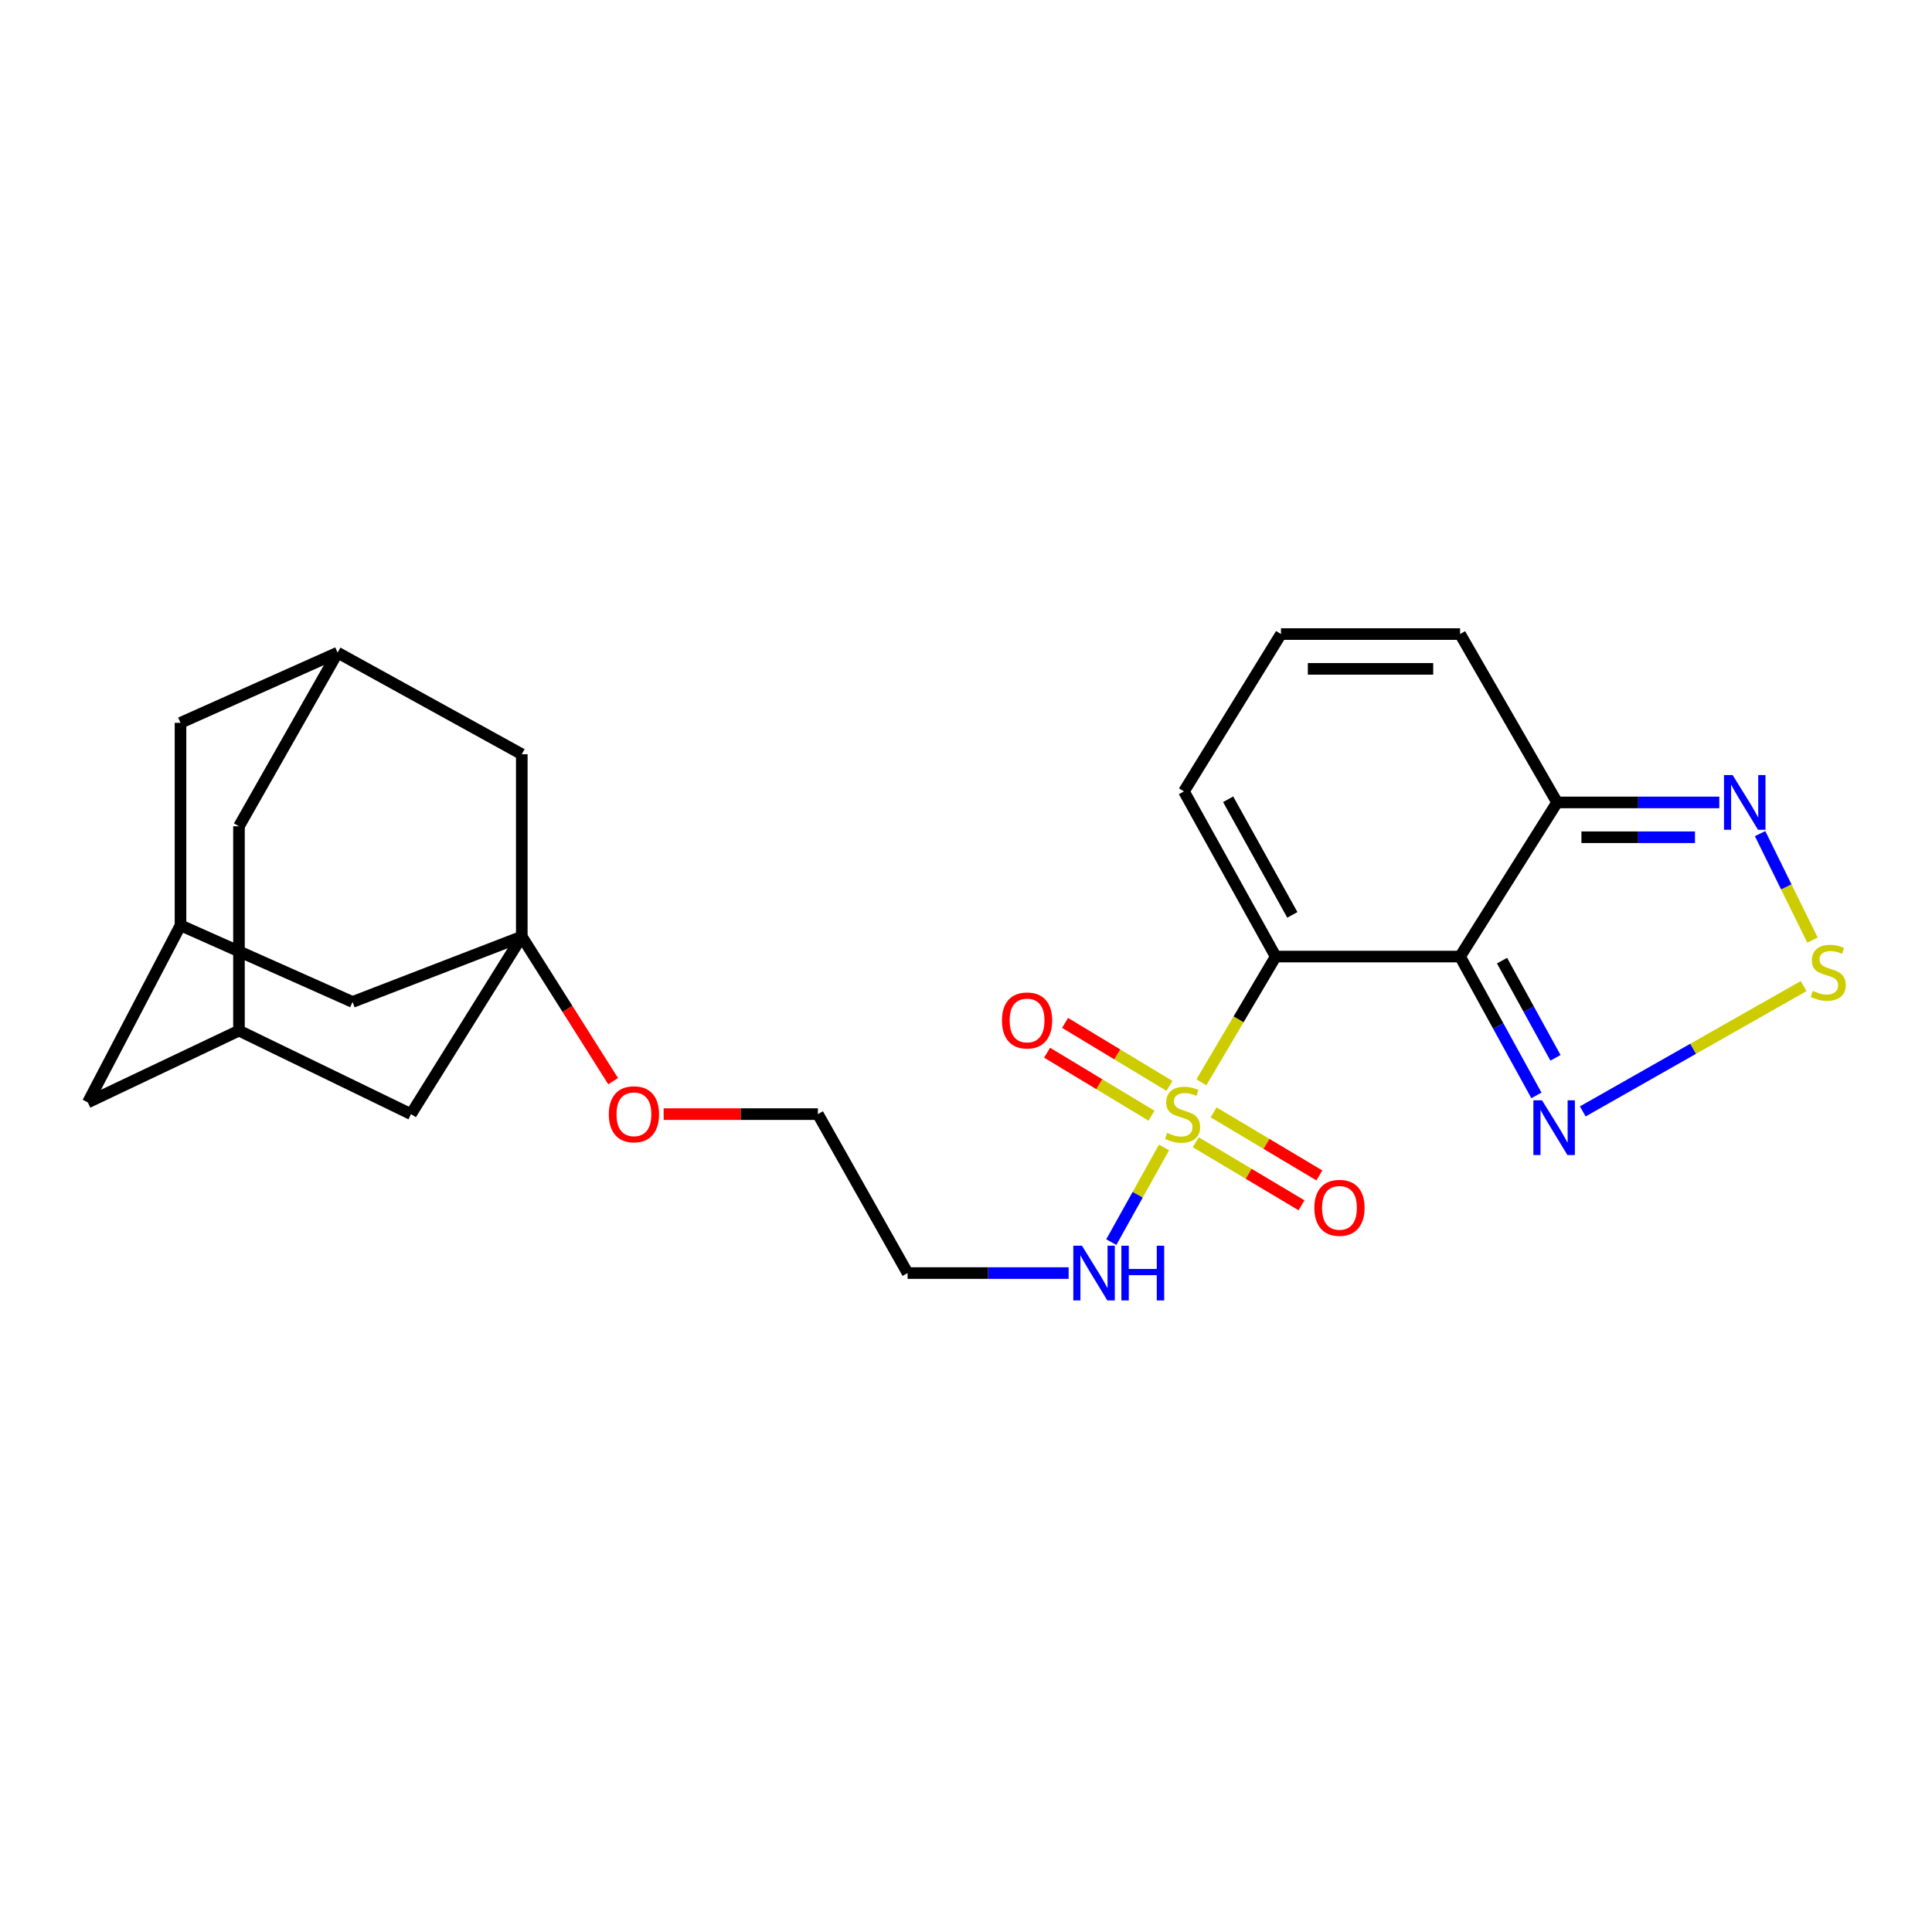 <?xml version='1.0' encoding='iso-8859-1'?>
<svg version='1.1' baseProfile='full'
              xmlns='http://www.w3.org/2000/svg'
                      xmlns:rdkit='http://www.rdkit.org/xml'
                      xmlns:xlink='http://www.w3.org/1999/xlink'
                  xml:space='preserve'
width='1000px' height='1000px' viewBox='0 0 1000 1000'>
<!-- END OF HEADER -->
<rect style='opacity:1.0;fill:#FFFFFF;stroke:none' width='1000' height='1000' x='0' y='0'> </rect>
<path class='bond-0' d='M 660.287,495.116 L 641.064,527.647' style='fill:none;fill-rule:evenodd;stroke:#000000;stroke-width:6px;stroke-linecap:butt;stroke-linejoin:miter;stroke-opacity:1' />
<path class='bond-0' d='M 641.064,527.647 L 621.841,560.179' style='fill:none;fill-rule:evenodd;stroke:#CCCC00;stroke-width:6px;stroke-linecap:butt;stroke-linejoin:miter;stroke-opacity:1' />
<path class='bond-1' d='M 660.287,495.116 L 755.732,495.116' style='fill:none;fill-rule:evenodd;stroke:#000000;stroke-width:6px;stroke-linecap:butt;stroke-linejoin:miter;stroke-opacity:1' />
<path class='bond-7' d='M 660.287,495.116 L 612.81,409.621' style='fill:none;fill-rule:evenodd;stroke:#000000;stroke-width:6px;stroke-linecap:butt;stroke-linejoin:miter;stroke-opacity:1' />
<path class='bond-7' d='M 668.917,473.544 L 635.683,413.697' style='fill:none;fill-rule:evenodd;stroke:#000000;stroke-width:6px;stroke-linecap:butt;stroke-linejoin:miter;stroke-opacity:1' />
<path class='bond-8' d='M 605.322,562.057 L 578.301,545.756' style='fill:none;fill-rule:evenodd;stroke:#CCCC00;stroke-width:6px;stroke-linecap:butt;stroke-linejoin:miter;stroke-opacity:1' />
<path class='bond-8' d='M 578.301,545.756 L 551.279,529.454' style='fill:none;fill-rule:evenodd;stroke:#FF0000;stroke-width:6px;stroke-linecap:butt;stroke-linejoin:miter;stroke-opacity:1' />
<path class='bond-8' d='M 596.015,577.485 L 568.993,561.183' style='fill:none;fill-rule:evenodd;stroke:#CCCC00;stroke-width:6px;stroke-linecap:butt;stroke-linejoin:miter;stroke-opacity:1' />
<path class='bond-8' d='M 568.993,561.183 L 541.971,544.882' style='fill:none;fill-rule:evenodd;stroke:#FF0000;stroke-width:6px;stroke-linecap:butt;stroke-linejoin:miter;stroke-opacity:1' />
<path class='bond-9' d='M 618.928,591.229 L 646.297,607.549' style='fill:none;fill-rule:evenodd;stroke:#CCCC00;stroke-width:6px;stroke-linecap:butt;stroke-linejoin:miter;stroke-opacity:1' />
<path class='bond-9' d='M 646.297,607.549 L 673.665,623.87' style='fill:none;fill-rule:evenodd;stroke:#FF0000;stroke-width:6px;stroke-linecap:butt;stroke-linejoin:miter;stroke-opacity:1' />
<path class='bond-9' d='M 628.157,575.754 L 655.525,592.074' style='fill:none;fill-rule:evenodd;stroke:#CCCC00;stroke-width:6px;stroke-linecap:butt;stroke-linejoin:miter;stroke-opacity:1' />
<path class='bond-9' d='M 655.525,592.074 L 682.893,608.394' style='fill:none;fill-rule:evenodd;stroke:#FF0000;stroke-width:6px;stroke-linecap:butt;stroke-linejoin:miter;stroke-opacity:1' />
<path class='bond-10' d='M 602.501,593.901 L 588.853,618.409' style='fill:none;fill-rule:evenodd;stroke:#CCCC00;stroke-width:6px;stroke-linecap:butt;stroke-linejoin:miter;stroke-opacity:1' />
<path class='bond-10' d='M 588.853,618.409 L 575.205,642.918' style='fill:none;fill-rule:evenodd;stroke:#0000FF;stroke-width:6px;stroke-linecap:butt;stroke-linejoin:miter;stroke-opacity:1' />
<path class='bond-2' d='M 755.732,495.116 L 775.489,531.052' style='fill:none;fill-rule:evenodd;stroke:#000000;stroke-width:6px;stroke-linecap:butt;stroke-linejoin:miter;stroke-opacity:1' />
<path class='bond-2' d='M 775.489,531.052 L 795.246,566.987' style='fill:none;fill-rule:evenodd;stroke:#0000FF;stroke-width:6px;stroke-linecap:butt;stroke-linejoin:miter;stroke-opacity:1' />
<path class='bond-2' d='M 777.448,497.216 L 791.278,522.371' style='fill:none;fill-rule:evenodd;stroke:#000000;stroke-width:6px;stroke-linecap:butt;stroke-linejoin:miter;stroke-opacity:1' />
<path class='bond-2' d='M 791.278,522.371 L 805.108,547.526' style='fill:none;fill-rule:evenodd;stroke:#0000FF;stroke-width:6px;stroke-linecap:butt;stroke-linejoin:miter;stroke-opacity:1' />
<path class='bond-4' d='M 755.732,495.116 L 805.952,415.336' style='fill:none;fill-rule:evenodd;stroke:#000000;stroke-width:6px;stroke-linecap:butt;stroke-linejoin:miter;stroke-opacity:1' />
<path class='bond-3' d='M 819.238,575.266 L 876.399,542.832' style='fill:none;fill-rule:evenodd;stroke:#0000FF;stroke-width:6px;stroke-linecap:butt;stroke-linejoin:miter;stroke-opacity:1' />
<path class='bond-3' d='M 876.399,542.832 L 933.56,510.398' style='fill:none;fill-rule:evenodd;stroke:#CCCC00;stroke-width:6px;stroke-linecap:butt;stroke-linejoin:miter;stroke-opacity:1' />
<path class='bond-26' d='M 938.141,486.606 L 924.581,459.044' style='fill:none;fill-rule:evenodd;stroke:#CCCC00;stroke-width:6px;stroke-linecap:butt;stroke-linejoin:miter;stroke-opacity:1' />
<path class='bond-26' d='M 924.581,459.044 L 911.022,431.482' style='fill:none;fill-rule:evenodd;stroke:#0000FF;stroke-width:6px;stroke-linecap:butt;stroke-linejoin:miter;stroke-opacity:1' />
<path class='bond-5' d='M 805.952,415.336 L 847.931,415.336' style='fill:none;fill-rule:evenodd;stroke:#000000;stroke-width:6px;stroke-linecap:butt;stroke-linejoin:miter;stroke-opacity:1' />
<path class='bond-5' d='M 847.931,415.336 L 889.91,415.336' style='fill:none;fill-rule:evenodd;stroke:#0000FF;stroke-width:6px;stroke-linecap:butt;stroke-linejoin:miter;stroke-opacity:1' />
<path class='bond-5' d='M 818.546,433.354 L 847.931,433.354' style='fill:none;fill-rule:evenodd;stroke:#000000;stroke-width:6px;stroke-linecap:butt;stroke-linejoin:miter;stroke-opacity:1' />
<path class='bond-5' d='M 847.931,433.354 L 877.317,433.354' style='fill:none;fill-rule:evenodd;stroke:#0000FF;stroke-width:6px;stroke-linecap:butt;stroke-linejoin:miter;stroke-opacity:1' />
<path class='bond-25' d='M 805.952,415.336 L 755.732,328.189' style='fill:none;fill-rule:evenodd;stroke:#000000;stroke-width:6px;stroke-linecap:butt;stroke-linejoin:miter;stroke-opacity:1' />
<path class='bond-6' d='M 270.078,484.785 L 293.72,522.208' style='fill:none;fill-rule:evenodd;stroke:#000000;stroke-width:6px;stroke-linecap:butt;stroke-linejoin:miter;stroke-opacity:1' />
<path class='bond-6' d='M 293.72,522.208 L 317.363,559.63' style='fill:none;fill-rule:evenodd;stroke:#FF0000;stroke-width:6px;stroke-linecap:butt;stroke-linejoin:miter;stroke-opacity:1' />
<path class='bond-16' d='M 270.078,484.785 L 182.471,518.609' style='fill:none;fill-rule:evenodd;stroke:#000000;stroke-width:6px;stroke-linecap:butt;stroke-linejoin:miter;stroke-opacity:1' />
<path class='bond-17' d='M 270.078,484.785 L 212.731,576.667' style='fill:none;fill-rule:evenodd;stroke:#000000;stroke-width:6px;stroke-linecap:butt;stroke-linejoin:miter;stroke-opacity:1' />
<path class='bond-18' d='M 270.078,484.785 L 270.078,390.391' style='fill:none;fill-rule:evenodd;stroke:#000000;stroke-width:6px;stroke-linecap:butt;stroke-linejoin:miter;stroke-opacity:1' />
<path class='bond-14' d='M 612.81,409.621 L 663.03,328.189' style='fill:none;fill-rule:evenodd;stroke:#000000;stroke-width:6px;stroke-linecap:butt;stroke-linejoin:miter;stroke-opacity:1' />
<path class='bond-23' d='M 553.13,658.939 L 511.449,658.939' style='fill:none;fill-rule:evenodd;stroke:#0000FF;stroke-width:6px;stroke-linecap:butt;stroke-linejoin:miter;stroke-opacity:1' />
<path class='bond-23' d='M 511.449,658.939 L 469.767,658.939' style='fill:none;fill-rule:evenodd;stroke:#000000;stroke-width:6px;stroke-linecap:butt;stroke-linejoin:miter;stroke-opacity:1' />
<path class='bond-11' d='M 123.692,533.454 L 212.731,576.667' style='fill:none;fill-rule:evenodd;stroke:#000000;stroke-width:6px;stroke-linecap:butt;stroke-linejoin:miter;stroke-opacity:1' />
<path class='bond-19' d='M 123.692,533.454 L 45.455,570.611' style='fill:none;fill-rule:evenodd;stroke:#000000;stroke-width:6px;stroke-linecap:butt;stroke-linejoin:miter;stroke-opacity:1' />
<path class='bond-28' d='M 123.692,533.454 L 123.692,427.679' style='fill:none;fill-rule:evenodd;stroke:#000000;stroke-width:6px;stroke-linecap:butt;stroke-linejoin:miter;stroke-opacity:1' />
<path class='bond-12' d='M 93.432,478.95 L 182.471,518.609' style='fill:none;fill-rule:evenodd;stroke:#000000;stroke-width:6px;stroke-linecap:butt;stroke-linejoin:miter;stroke-opacity:1' />
<path class='bond-27' d='M 93.432,478.95 L 93.432,374.135' style='fill:none;fill-rule:evenodd;stroke:#000000;stroke-width:6px;stroke-linecap:butt;stroke-linejoin:miter;stroke-opacity:1' />
<path class='bond-29' d='M 93.432,478.95 L 45.455,570.611' style='fill:none;fill-rule:evenodd;stroke:#000000;stroke-width:6px;stroke-linecap:butt;stroke-linejoin:miter;stroke-opacity:1' />
<path class='bond-13' d='M 174.743,337.809 L 270.078,390.391' style='fill:none;fill-rule:evenodd;stroke:#000000;stroke-width:6px;stroke-linecap:butt;stroke-linejoin:miter;stroke-opacity:1' />
<path class='bond-20' d='M 174.743,337.809 L 123.692,427.679' style='fill:none;fill-rule:evenodd;stroke:#000000;stroke-width:6px;stroke-linecap:butt;stroke-linejoin:miter;stroke-opacity:1' />
<path class='bond-21' d='M 174.743,337.809 L 93.432,374.135' style='fill:none;fill-rule:evenodd;stroke:#000000;stroke-width:6px;stroke-linecap:butt;stroke-linejoin:miter;stroke-opacity:1' />
<path class='bond-15' d='M 663.03,328.189 L 755.732,328.189' style='fill:none;fill-rule:evenodd;stroke:#000000;stroke-width:6px;stroke-linecap:butt;stroke-linejoin:miter;stroke-opacity:1' />
<path class='bond-15' d='M 676.935,346.207 L 741.826,346.207' style='fill:none;fill-rule:evenodd;stroke:#000000;stroke-width:6px;stroke-linecap:butt;stroke-linejoin:miter;stroke-opacity:1' />
<path class='bond-22' d='M 343.506,576.667 L 383.424,576.667' style='fill:none;fill-rule:evenodd;stroke:#FF0000;stroke-width:6px;stroke-linecap:butt;stroke-linejoin:miter;stroke-opacity:1' />
<path class='bond-22' d='M 383.424,576.667 L 423.341,576.667' style='fill:none;fill-rule:evenodd;stroke:#000000;stroke-width:6px;stroke-linecap:butt;stroke-linejoin:miter;stroke-opacity:1' />
<path class='bond-24' d='M 469.767,658.939 L 423.341,576.667' style='fill:none;fill-rule:evenodd;stroke:#000000;stroke-width:6px;stroke-linecap:butt;stroke-linejoin:miter;stroke-opacity:1' />
<path  class='atom-1' d='M 604.099 586.387
Q 604.419 586.507, 605.739 587.067
Q 607.059 587.627, 608.499 587.987
Q 609.979 588.307, 611.419 588.307
Q 614.099 588.307, 615.659 587.027
Q 617.219 585.707, 617.219 583.427
Q 617.219 581.867, 616.419 580.907
Q 615.659 579.947, 614.459 579.427
Q 613.259 578.907, 611.259 578.307
Q 608.739 577.547, 607.219 576.827
Q 605.739 576.107, 604.659 574.587
Q 603.619 573.067, 603.619 570.507
Q 603.619 566.947, 606.019 564.747
Q 608.459 562.547, 613.259 562.547
Q 616.539 562.547, 620.259 564.107
L 619.339 567.187
Q 615.939 565.787, 613.379 565.787
Q 610.619 565.787, 609.099 566.947
Q 607.579 568.067, 607.619 570.027
Q 607.619 571.547, 608.379 572.467
Q 609.179 573.387, 610.299 573.907
Q 611.459 574.427, 613.379 575.027
Q 615.939 575.827, 617.459 576.627
Q 618.979 577.427, 620.059 579.067
Q 621.179 580.667, 621.179 583.427
Q 621.179 587.347, 618.539 589.467
Q 615.939 591.547, 611.579 591.547
Q 609.059 591.547, 607.139 590.987
Q 605.259 590.467, 603.019 589.547
L 604.099 586.387
' fill='#CCCC00'/>
<path  class='atom-3' d='M 798.16 569.514
L 807.44 584.514
Q 808.36 585.994, 809.84 588.674
Q 811.32 591.354, 811.4 591.514
L 811.4 569.514
L 815.16 569.514
L 815.16 597.834
L 811.28 597.834
L 801.32 581.434
Q 800.16 579.514, 798.92 577.314
Q 797.72 575.114, 797.36 574.434
L 797.36 597.834
L 793.68 597.834
L 793.68 569.514
L 798.16 569.514
' fill='#0000FF'/>
<path  class='atom-4' d='M 938.292 512.894
Q 938.612 513.014, 939.932 513.574
Q 941.252 514.134, 942.692 514.494
Q 944.172 514.814, 945.612 514.814
Q 948.292 514.814, 949.852 513.534
Q 951.412 512.214, 951.412 509.934
Q 951.412 508.374, 950.612 507.414
Q 949.852 506.454, 948.652 505.934
Q 947.452 505.414, 945.452 504.814
Q 942.932 504.054, 941.412 503.334
Q 939.932 502.614, 938.852 501.094
Q 937.812 499.574, 937.812 497.014
Q 937.812 493.454, 940.212 491.254
Q 942.652 489.054, 947.452 489.054
Q 950.732 489.054, 954.452 490.614
L 953.532 493.694
Q 950.132 492.294, 947.572 492.294
Q 944.812 492.294, 943.292 493.454
Q 941.772 494.574, 941.812 496.534
Q 941.812 498.054, 942.572 498.974
Q 943.372 499.894, 944.492 500.414
Q 945.652 500.934, 947.572 501.534
Q 950.132 502.334, 951.652 503.134
Q 953.172 503.934, 954.252 505.574
Q 955.372 507.174, 955.372 509.934
Q 955.372 513.854, 952.732 515.974
Q 950.132 518.054, 945.772 518.054
Q 943.252 518.054, 941.332 517.494
Q 939.452 516.974, 937.212 516.054
L 938.292 512.894
' fill='#CCCC00'/>
<path  class='atom-6' d='M 896.819 401.176
L 906.099 416.176
Q 907.019 417.656, 908.499 420.336
Q 909.979 423.016, 910.059 423.176
L 910.059 401.176
L 913.819 401.176
L 913.819 429.496
L 909.939 429.496
L 899.979 413.096
Q 898.819 411.176, 897.579 408.976
Q 896.379 406.776, 896.019 406.096
L 896.019 429.496
L 892.339 429.496
L 892.339 401.176
L 896.819 401.176
' fill='#0000FF'/>
<path  class='atom-9' d='M 518.609 528.189
Q 518.609 521.389, 521.969 517.589
Q 525.329 513.789, 531.609 513.789
Q 537.889 513.789, 541.249 517.589
Q 544.609 521.389, 544.609 528.189
Q 544.609 535.069, 541.209 538.989
Q 537.809 542.869, 531.609 542.869
Q 525.369 542.869, 521.969 538.989
Q 518.609 535.109, 518.609 528.189
M 531.609 539.669
Q 535.929 539.669, 538.249 536.789
Q 540.609 533.869, 540.609 528.189
Q 540.609 522.629, 538.249 519.829
Q 535.929 516.989, 531.609 516.989
Q 527.289 516.989, 524.929 519.789
Q 522.609 522.589, 522.609 528.189
Q 522.609 533.909, 524.929 536.789
Q 527.289 539.669, 531.609 539.669
' fill='#FF0000'/>
<path  class='atom-10' d='M 680.31 625.175
Q 680.31 618.375, 683.67 614.575
Q 687.03 610.775, 693.31 610.775
Q 699.59 610.775, 702.95 614.575
Q 706.31 618.375, 706.31 625.175
Q 706.31 632.055, 702.91 635.975
Q 699.51 639.855, 693.31 639.855
Q 687.07 639.855, 683.67 635.975
Q 680.31 632.095, 680.31 625.175
M 693.31 636.655
Q 697.63 636.655, 699.95 633.775
Q 702.31 630.855, 702.31 625.175
Q 702.31 619.615, 699.95 616.815
Q 697.63 613.975, 693.31 613.975
Q 688.99 613.975, 686.63 616.775
Q 684.31 619.575, 684.31 625.175
Q 684.31 630.895, 686.63 633.775
Q 688.99 636.655, 693.31 636.655
' fill='#FF0000'/>
<path  class='atom-11' d='M 560.023 644.779
L 569.303 659.779
Q 570.223 661.259, 571.703 663.939
Q 573.183 666.619, 573.263 666.779
L 573.263 644.779
L 577.023 644.779
L 577.023 673.099
L 573.143 673.099
L 563.183 656.699
Q 562.023 654.779, 560.783 652.579
Q 559.583 650.379, 559.223 649.699
L 559.223 673.099
L 555.543 673.099
L 555.543 644.779
L 560.023 644.779
' fill='#0000FF'/>
<path  class='atom-11' d='M 580.423 644.779
L 584.263 644.779
L 584.263 656.819
L 598.743 656.819
L 598.743 644.779
L 602.583 644.779
L 602.583 673.099
L 598.743 673.099
L 598.743 660.019
L 584.263 660.019
L 584.263 673.099
L 580.423 673.099
L 580.423 644.779
' fill='#0000FF'/>
<path  class='atom-23' d='M 315.126 576.747
Q 315.126 569.947, 318.486 566.147
Q 321.846 562.347, 328.126 562.347
Q 334.406 562.347, 337.766 566.147
Q 341.126 569.947, 341.126 576.747
Q 341.126 583.627, 337.726 587.547
Q 334.326 591.427, 328.126 591.427
Q 321.886 591.427, 318.486 587.547
Q 315.126 583.667, 315.126 576.747
M 328.126 588.227
Q 332.446 588.227, 334.766 585.347
Q 337.126 582.427, 337.126 576.747
Q 337.126 571.187, 334.766 568.387
Q 332.446 565.547, 328.126 565.547
Q 323.806 565.547, 321.446 568.347
Q 319.126 571.147, 319.126 576.747
Q 319.126 582.467, 321.446 585.347
Q 323.806 588.227, 328.126 588.227
' fill='#FF0000'/>
</svg>
